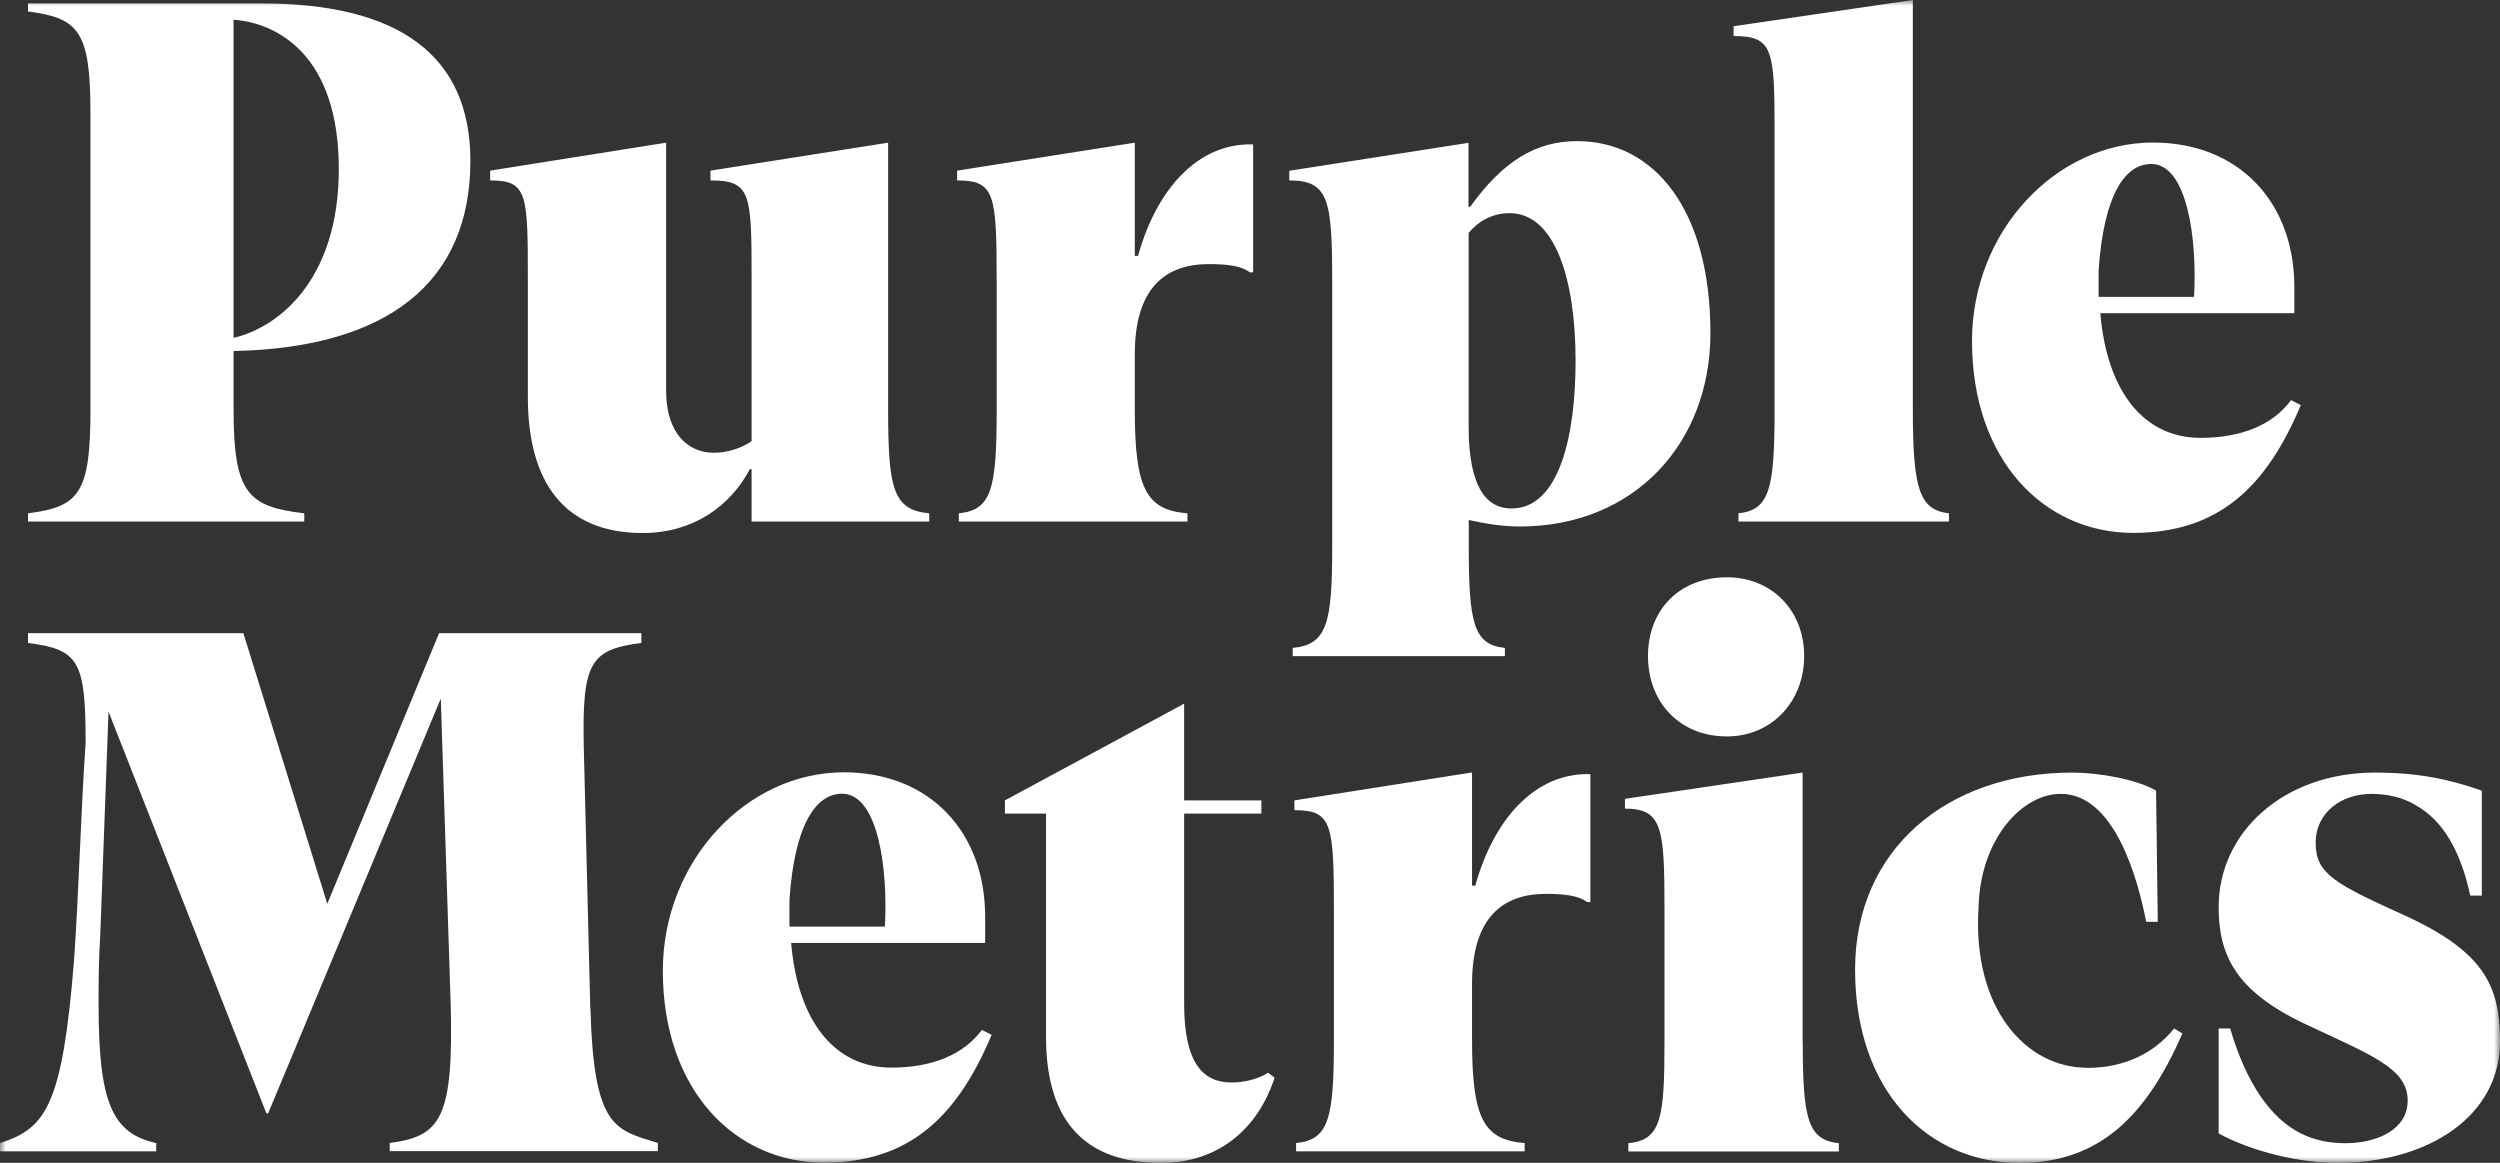 <svg xmlns="http://www.w3.org/2000/svg" width="215" height="100" viewBox="0 0 215 100" fill="none"><rect x="0" y="0" width="215" height="100" fill="#333333" stroke="none"/><g style="mix-blend-mode:luminosity" clip-path="url(#clip0_64_22)"><mask id="mask0_64_22" style="mask-type:luminance" maskUnits="userSpaceOnUse" x="0" y="0" width="215" height="100"><path d="M215 0H0V100H215V0Z" fill="white"></path></mask><g mask="url(#mask0_64_22)"><path d="M111.317 69.675C114.57 69.675 114.717 70.81 114.717 78.422V89.424C114.717 96.194 114.289 98.024 111.463 98.305V99.012H131.121V98.305C127.586 98.024 126.595 96.194 126.595 89.424V84.63C126.595 78.849 129.286 76.872 132.956 76.872C134.509 76.872 135.782 77.019 136.491 77.58H136.773V66.577C131.965 66.431 128.43 70.529 126.877 76.165H126.595V66.431L111.317 68.834V69.675ZM85.286 88.997L84.442 88.57C82.888 90.681 80.197 91.815 76.662 91.815C71.707 91.815 68.6 87.729 68.038 81.093H84.723C84.723 80.812 84.723 79.117 84.723 78.836C84.723 71.505 79.915 66.419 72.564 66.419C64.221 66.419 57.004 74.03 57.004 83.484C57.004 93.779 63.23 99.988 70.863 99.988C78.215 99.988 82.325 96.036 85.286 88.985V88.997ZM67.891 77.433C68.319 70.944 70.154 68.26 72.417 68.26C75.524 68.26 76.38 74.75 76.099 79.69H67.891C67.891 78.983 67.891 78.141 67.891 77.433ZM110.888 15.516C114.289 15.516 114.57 17.212 114.57 24.262V46.975C114.57 53.598 114.142 55.44 111.17 55.721V56.428H129.421V55.721C126.73 55.44 126.314 53.611 126.314 46.975V44.718C127.586 44.999 129.14 45.279 130.693 45.279C140.589 45.279 147.097 38.082 147.097 28.641C147.097 18.065 142.289 12.137 135.635 12.137C132.1 12.137 129.274 13.833 126.436 17.785H126.289V12.284L110.876 14.687V15.528L110.888 15.516ZM82.313 15.516C85.567 15.516 85.714 16.65 85.714 24.262V35.265C85.714 42.035 85.286 43.864 82.46 44.145V44.852H102.118V44.145C98.582 43.864 97.592 42.035 97.592 35.265V30.471C97.592 24.689 100.283 22.713 103.952 22.713C105.506 22.713 106.778 22.859 107.488 23.42H107.769V12.418C102.962 12.271 99.427 16.37 97.873 22.005H97.592V12.271L82.313 14.674V15.516ZM42.141 15.516C45.395 15.516 45.395 16.65 45.395 24.262V34.13C45.395 41.461 48.502 45.84 55.291 45.84C59.536 45.84 62.79 43.584 64.49 40.339H64.637V44.852H79.915V44.145C76.808 43.864 76.38 42.035 76.38 35.265V12.271L61.102 14.674V15.516C64.637 15.516 64.637 16.65 64.637 24.262V37.948C63.793 38.509 62.655 38.936 61.383 38.936C59.267 38.936 57.285 37.387 57.285 33.581V12.271L42.154 14.674V15.516H42.141ZM50.765 86.741L50.203 64.174C50.056 56.977 50.765 55.855 55.157 55.294V54.452H37.762L28.147 77.726L20.93 54.452H2.41V55.294C6.789 55.855 7.364 56.843 7.364 63.894C6.936 70.102 6.801 76.311 6.373 82.508C5.37 95.072 3.963 97.036 0 98.305V99.012H13.431V98.305C9.615 97.463 8.477 94.779 8.477 86.314C8.477 84.618 8.477 82.642 8.624 80.385L9.333 61.198L22.912 95.755H23.058L37.909 60.076L38.753 86.167C39.034 96.182 37.909 97.731 33.517 98.292V99H56.576V98.292C52.894 97.158 51.059 97.024 50.778 86.728L50.765 86.741ZM149.079 3.098C152.479 3.098 152.614 4.233 152.614 11.283V35.265C152.614 42.035 152.186 43.864 149.507 44.145V44.852H167.611V44.145C165.067 43.864 164.504 42.035 164.504 35.265V0L149.091 2.257V3.098H149.079ZM197.874 34.838L197.031 34.411C195.477 36.521 192.785 37.656 189.25 37.656C184.297 37.656 181.188 33.569 180.626 26.933H197.312C197.312 26.653 197.312 24.957 197.312 24.677C197.312 17.346 192.504 12.259 185.152 12.259C176.809 12.259 169.593 19.871 169.593 29.324C169.593 39.619 175.818 45.828 183.452 45.828C190.804 45.828 194.914 41.876 197.874 34.826V34.838ZM126.302 20.029C127.011 19.188 128.136 18.334 129.837 18.334C133.653 18.334 135.5 23.835 135.5 31.032C135.5 37.521 134.081 43.73 129.984 43.73C128.002 43.73 126.302 42.181 126.302 36.68V20.041V20.029ZM105.934 93.096C103.524 93.096 101.836 91.547 101.836 86.326V69.968H108.479V68.834H101.836V60.515L86.423 68.834V69.968H89.958V89.156C89.958 96.633 93.494 100.012 99.855 100.012C104.809 100.012 108.197 97.048 109.616 92.681L109.053 92.254C108.209 92.815 106.937 93.096 105.947 93.096H105.934ZM207.072 78.849C200.847 76.031 199.147 75.177 199.147 72.505C199.147 69.822 201.41 68.273 203.954 68.273C205.226 68.273 206.646 68.553 207.771 69.261C210.034 70.529 211.587 73.067 212.443 77.019H213.434V67.992C210.608 67.004 207.918 66.443 204.235 66.443C196.455 66.443 190.804 71.517 190.804 78.007C190.804 82.093 192.223 85.204 198.156 88.021C203.82 90.705 207.061 91.827 207.061 94.645C207.061 97.182 204.37 98.317 201.691 98.317C200.272 98.317 198.999 98.036 197.874 97.475C195.33 96.206 193.201 93.242 191.795 88.448H190.804V97.475C193.629 99.024 197.74 100.012 200.994 100.012C208.92 100.012 215 95.926 215 89.571C215 84.911 213.728 81.959 207.072 78.849ZM179.489 91.827C174.253 91.827 169.593 86.753 170.156 78.007C170.303 72.225 173.838 68.273 177.226 68.273C181.188 68.273 183.452 73.628 184.578 79.275H185.568L185.422 67.992C183.722 67.004 180.467 66.443 178.204 66.443C167.453 66.443 159.537 73.067 159.537 83.374C159.537 93.95 165.899 100.012 173.678 100.012C180.467 100.012 184.565 96.06 187.685 88.875L186.976 88.448C185.275 90.559 182.731 91.84 179.477 91.84L179.489 91.827ZM155.024 89.571V66.443L139.745 68.7V69.541C142.999 69.541 143.146 71.237 143.146 78.287V89.571C143.146 96.194 142.864 98.036 140.039 98.317V99.024H158.143V98.317C155.452 98.036 155.036 96.206 155.036 89.571H155.024ZM180.48 23.274C180.907 16.785 182.742 14.101 185.005 14.101C188.112 14.101 188.969 20.59 188.688 25.531H180.48C180.48 24.823 180.48 23.982 180.48 23.274ZM141.727 56.416C141.727 60.368 144.418 63.333 148.516 63.333C152.333 63.333 155.158 60.368 155.158 56.416C155.158 52.464 152.333 49.646 148.516 49.646C144.418 49.646 141.727 52.464 141.727 56.416ZM20.086 1.696C23.902 1.976 29.138 4.794 29.138 14.528C29.138 24.262 23.768 28.214 20.086 29.056V1.696ZM2.41 44.852H26.166V44.145C21.358 43.584 20.086 42.449 20.086 35.265V30.19C33.383 29.91 40.453 24.262 40.453 13.833C40.453 4.806 34.374 0.293 22.483 0.293H20.074H17.248H7.78H2.41V0.988C6.789 1.549 7.78 2.684 7.78 9.734V35.265C7.78 42.462 6.789 43.584 2.41 44.145V44.852Z" fill="white"></path></g></g><defs><clipPath id="clip0_64_22"><rect width="215" height="100" fill="white"></rect></clipPath></defs></svg>